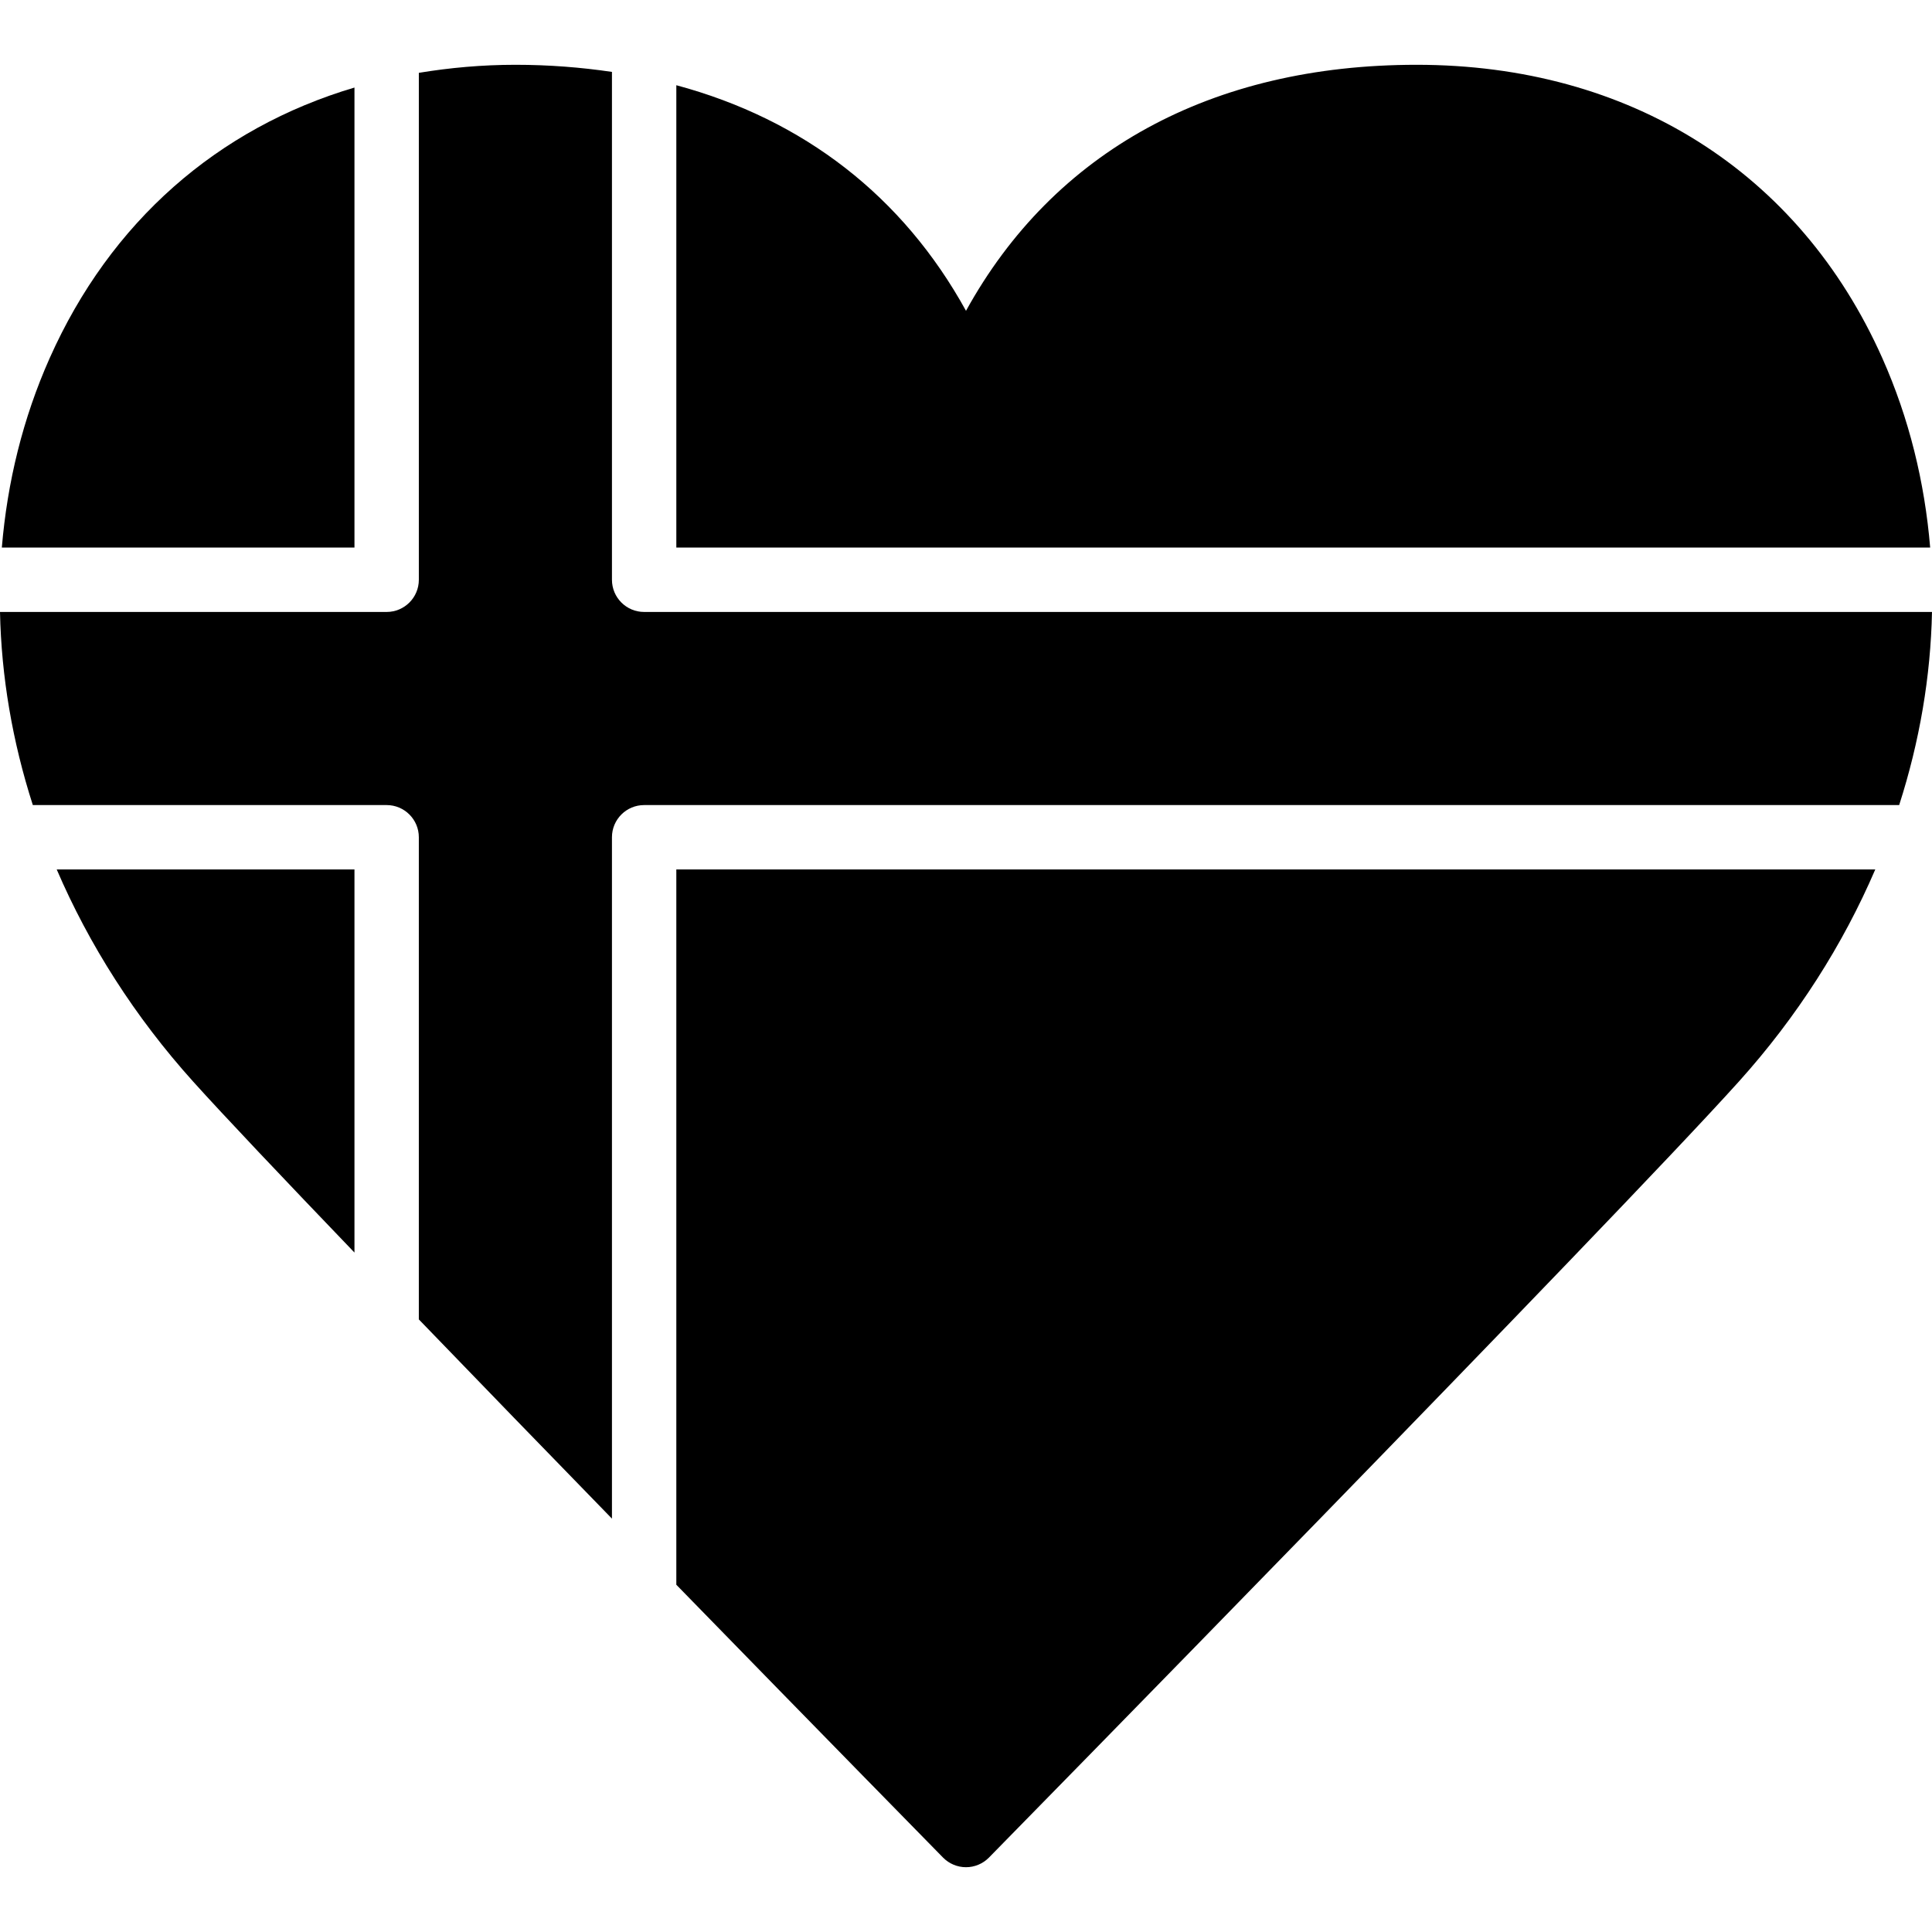 <?xml version="1.0" encoding="iso-8859-1"?>
<!-- Uploaded to: SVG Repo, www.svgrepo.com, Generator: SVG Repo Mixer Tools -->
<svg fill="#000000" height="800px" width="800px" version="1.1" id="Layer_1" xmlns="http://www.w3.org/2000/svg" xmlns:xlink="http://www.w3.org/1999/xlink" 
	 viewBox="0 0 503.825 503.825" xml:space="preserve">
<g>
	<g>
		<g>
			<path d="M176.371,413.268c37.653,38.635,68.868,70.446,69.557,71.151c1.578,1.603,3.735,2.51,5.984,2.51s4.407-0.906,5.984-2.51
				c1.586-1.612,162.531-165.67,195.534-202.341c15.251-16.938,27.17-35.722,35.605-55.346H176.371V413.268z"/>
			<path d="M167.978,159.585c-4.633,0-8.393-3.76-8.393-8.393V18.751c-8.058-1.192-16.434-1.855-25.18-1.855
				c-8.696,0-17.081,0.764-25.18,2.098v132.197c0,4.633-3.76,8.393-8.393,8.393H0c0.344,16.812,3.223,33.767,8.561,50.361h92.269
				c4.633,0,8.393,3.76,8.393,8.393v125.734c16.04,16.627,33.465,34.598,50.361,51.955V218.339c0-4.633,3.76-8.393,8.393-8.393
				h327.286c5.338-16.594,8.217-33.549,8.561-50.361H167.978z"/>
			<path d="M490.874,93.402c-21.647-48.623-65.922-76.506-121.453-76.506c-53.55,0-94.628,22.62-117.508,64.159
				c-16.46-29.881-42.378-49.907-75.541-58.83v120.572h326.975C501.928,125.759,497.857,109.081,490.874,93.402z"/>
			<path d="M50.394,282.078c7.94,8.822,23.309,25.038,42.043,44.561v-99.907H14.789C23.225,246.356,35.143,265.14,50.394,282.078z"
				/>
			<path d="M92.437,22.83C56.798,33.397,28.798,57.814,12.951,93.402c-6.983,15.679-11.054,32.357-12.473,49.395h91.959V22.83z"/>
		</g>
	</g>
</g>
</svg>